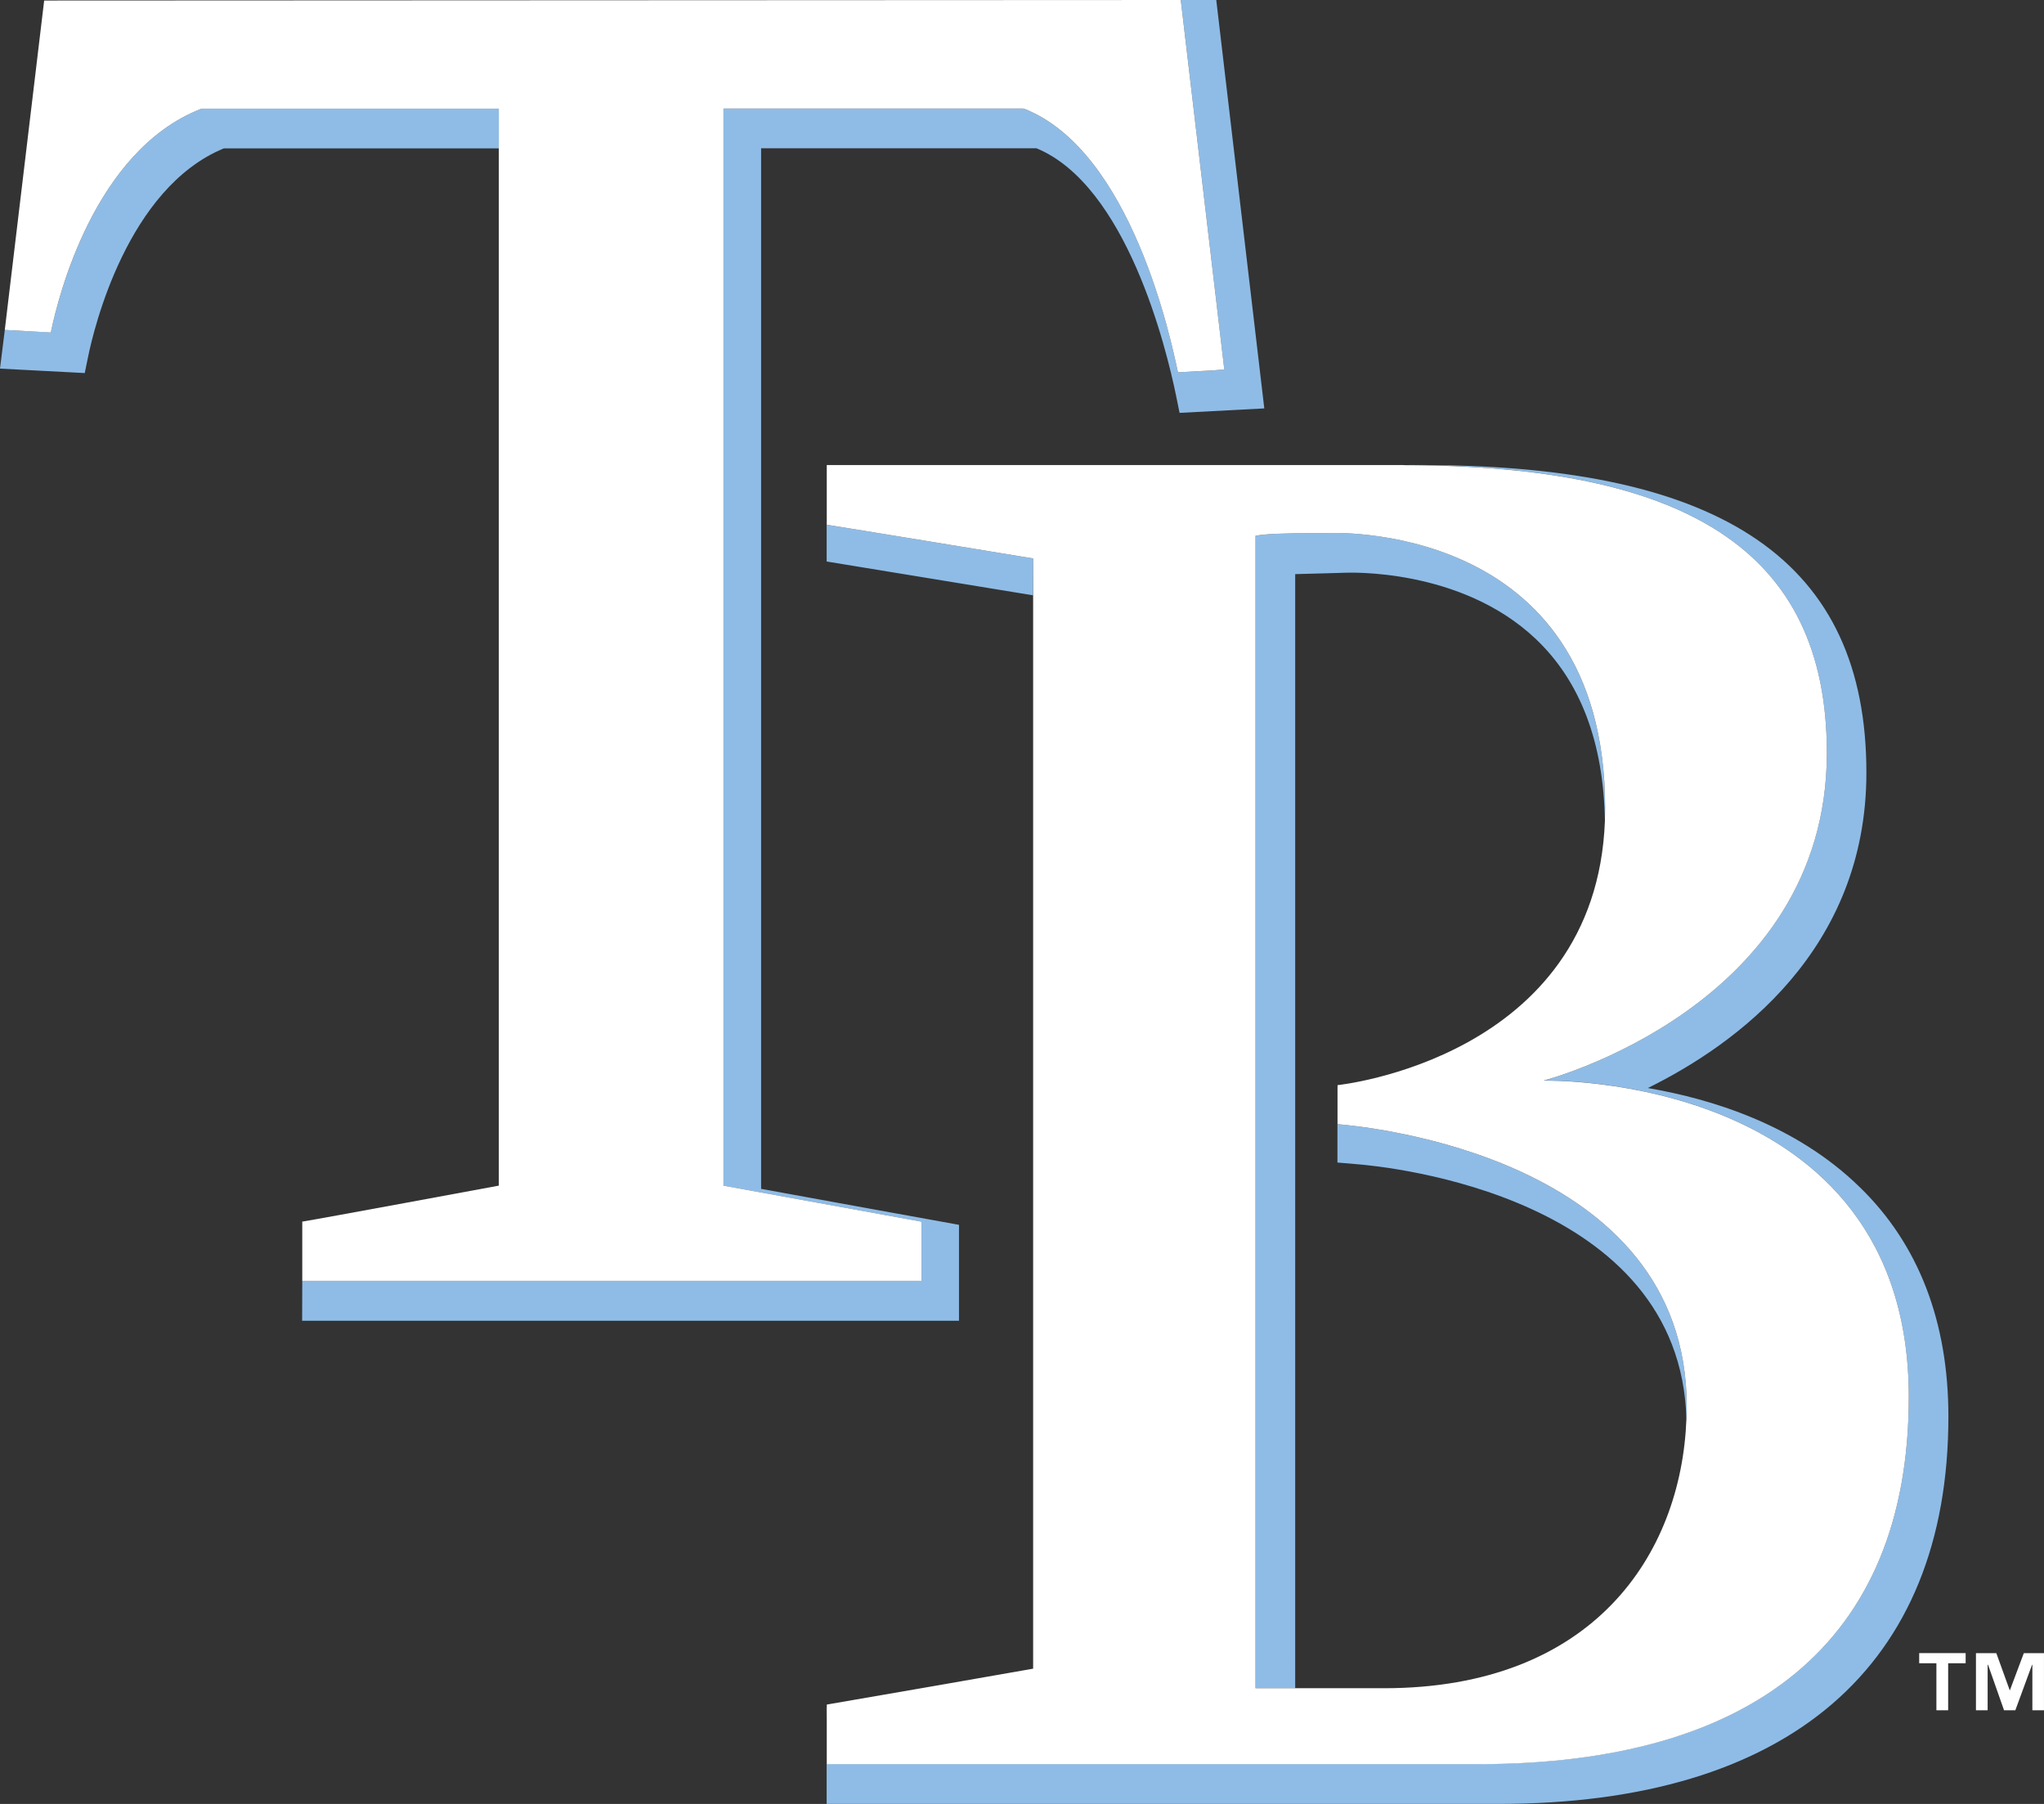 <svg xmlns="http://www.w3.org/2000/svg" viewBox="0 0 156.412 138.076"><rect x="0" y="0" width="156.412" height="138.076" fill="#333333" stroke="none"/><title>Tampa Bay Rays hat light logo</title><path d="M38.17 8.32H15.424l-.107.04C7.222 11.56 4.458 22.714 3.908 25.38c0 .02-.01.05-.01.06l-3.53-.186L0 28.214l6.485.34.263-1.28c.435-2.128 3.003-12.88 10.38-15.917h21.04V8.32zm57.905 32.686v88.213H105.405h-6.293V43.944c1.338-.03 3.857-.107 3.857-.107.175 0 8.793-.39 14.55 5.068 3.413 3.233 5.185 7.91 5.293 13.916.01-.312.015-.635.015-.967 0-22.265-21.368-21.054-21.368-21.054-1.128 0-3.564 0-4.848.128l-.537.078zm6.27 42.207v5.77l1.4.118c2.57.197 24.864 2.472 25.303 19.533.015-.332.025-.664.025-1.006 0-19.102-24.605-21.406-26.724-21.582v-2.832h-.006zM73.384 93.75s-13.038-2.363-15.142-2.754V11.348h21.07c6.89 2.85 9.926 15.234 10.692 18.974l.26 1.28 6.483-.342L93.072 0h-2.715l3.33 28.3-.347.01-.664.05-2.54.136c-.53-2.56-3.568-16.914-11.732-20.156l-.103-.03H55.357v82.442s14.215 2.588 15.157 2.754v4.53H23.13l-.01 3.058h50.264V93.75zm5.673-51.006s-14.85-2.44-15.79-2.578v-4.57h-.01v7.382s13.637 2.237 15.79 2.588l.01-2.822zm63.267 48.135c-4.912-4.816-11.436-6.78-16.226-7.6 6.747-3.33 16.723-10.546 16.723-24.14 0-16.074-10.826-23.544-34.068-23.544h-1.27c21.436.048 32.31 6.445 32.31 22.03 0 19.464-21.63 25.07-21.63 25.07v.01s27.9-.646 27.9 24.218c0 18.916-12.134 28.095-32.925 28.095H63.267v-4.307h-.02l.01 1.29v6.073h51.392c22.21 0 34.447-10.517 34.447-29.648 0-7.246-2.275-13.174-6.772-17.55" fill="#8FBCE6"></path><path d="M63.267 135.03H113.14c20.79 0 32.925-9.19 32.925-28.106 0-24.864-27.9-24.21-27.9-24.21v-.02s21.63-5.604 21.63-25.067c0-15.586-10.874-21.983-32.31-22.022-.087-.01-.16-.01-.234-.01H63.268v4.571c.942.137 15.79 2.578 15.79 2.578v84.98h-.01c-.4.08-14.862 2.598-15.78 2.745V135.028zm59.56-73.175c0 .332-.004.655-.014.967-.69 18.213-20.46 20.235-20.46 20.235v2.988c2.115.176 26.72 2.48 26.72 21.582 0 .342-.01.674-.025 1.006-.4 10.342-7.12 20.586-23.15 20.586H96.075V41.005l.538-.078c1.284-.127 3.72-.127 4.848-.127 0 0 21.368-1.21 21.368 21.055" fill="#FFF"></path><path d="M23.13 93.506v4.53h47.382v-4.53c-.94-.166-15.15-2.754-15.15-2.754V8.31H78.3l.11.03c8.158 3.242 11.195 17.607 11.727 20.156l2.544-.137.66-.05.347-.01L90.357.01V0L3.38.04.366 25.253l3.53.195c0-.02.01-.05.01-.07.55-2.665 3.315-13.818 11.416-17.02l.102-.04H38.17v82.432s-13.95 2.588-15.04 2.754M150.415 127.305h-1.337v3.603h-.9v-3.603h-1.317v-.772h3.555v.772zm5.997 3.603h-.89v-3.486h-.024l-1.28 3.486h-.863l-1.226-3.486h-.03v3.486h-.894v-4.375h1.558l1.03 2.852h.005l1.07-2.852h1.542v4.375z" fill="#FFF"></path></svg>